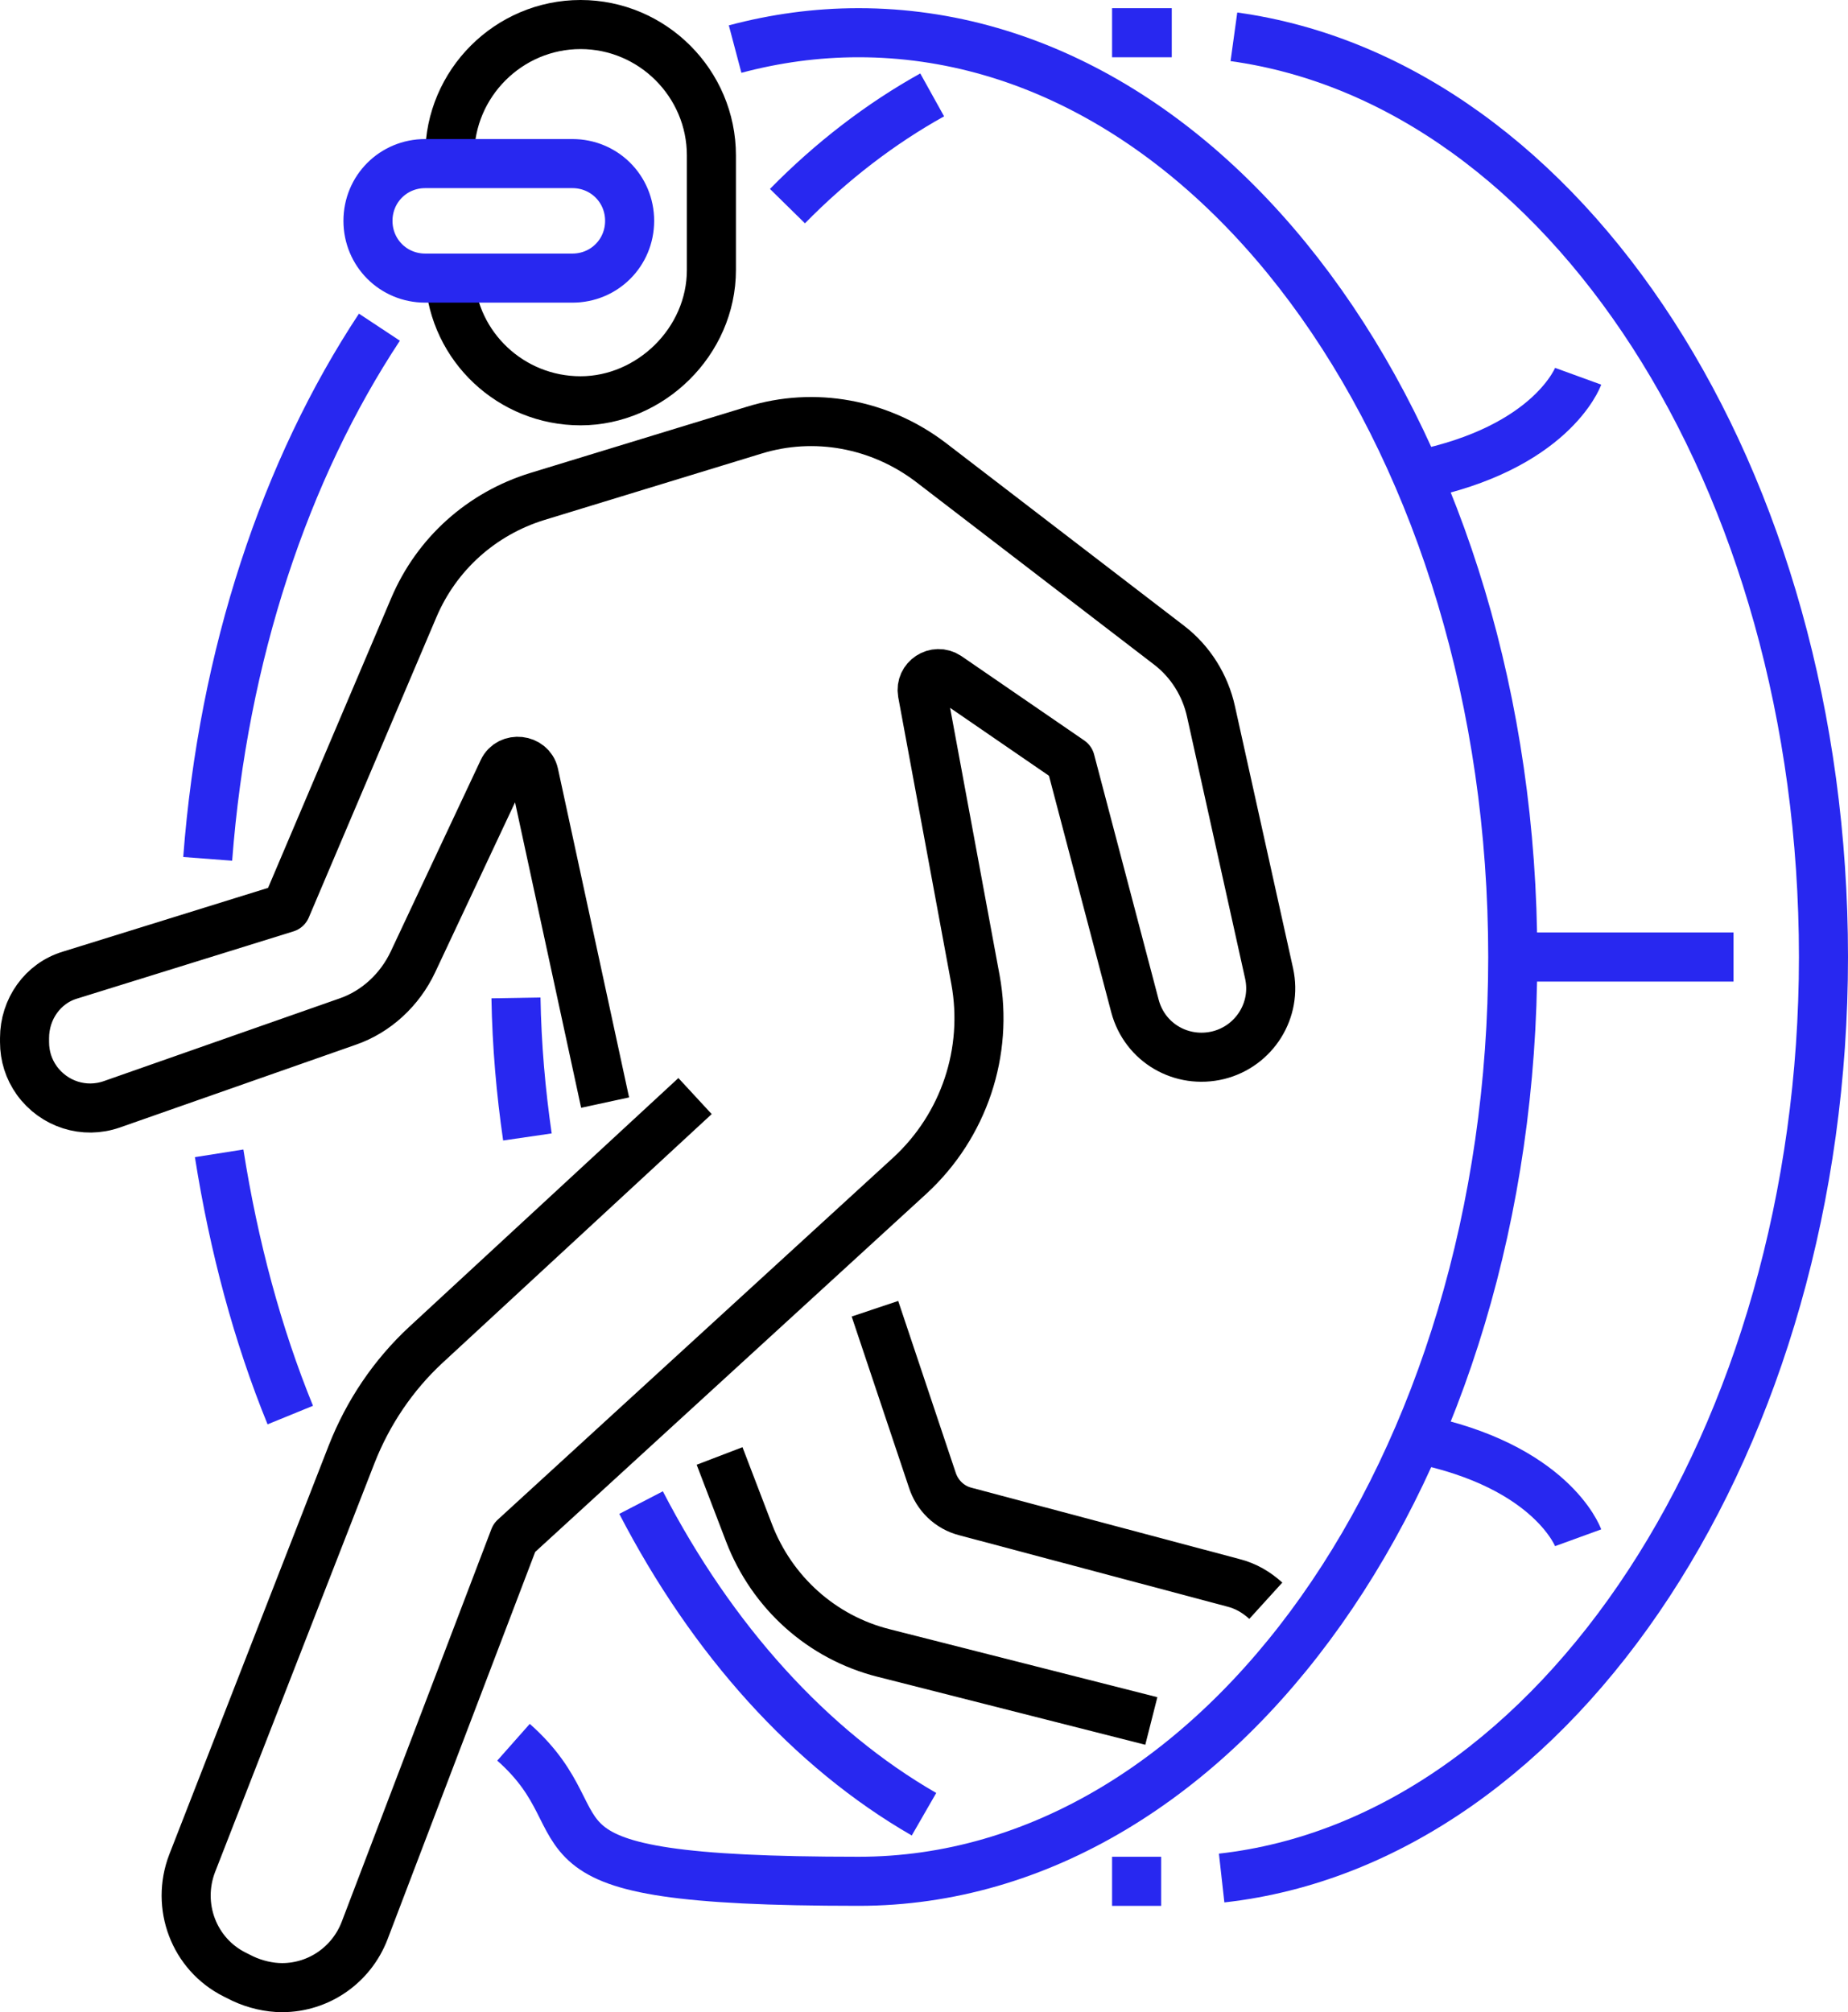 <?xml version="1.0" encoding="UTF-8"?>
<svg xmlns="http://www.w3.org/2000/svg" viewBox="0 0 226 246">
  <defs>
    <style>.d{stroke:#2828f0;}.d,.e{fill:none;stroke-linejoin:round;stroke-width:6px;}.e{stroke:#000;}</style>
  </defs>
  <g id="a"></g>
  <g id="b">
    <g id="c">
      <g>
        <path class="d" d="M35.5,173c-4-9.8-6.9-20.6-8.7-32"></path>
        <path class="d" d="M89.9,6c4.9-1.3,9.9-2,15.1-2,44.2,0,80,50.6,80,113s-35.8,113-80,113-30-6.2-42.2-17"></path>
        <path class="d" d="M25.4,105c1.9-25,9.5-47.6,21-65"></path>
        <path class="d" d="M64.5,139c-.8-5.5-1.3-11.2-1.4-17"></path>
        <path class="d" d="M113,221.8c-13.9-8-25.9-21.3-34.6-38.1"></path>
        <path class="d" d="M136,4h7c.1,0,.2,0,.3,0"></path>
        <line class="d" x1="142" y1="230" x2="136" y2="230"></line>
        <path class="d" d="M150.9,4.5c40.5,5.6,72.1,53.8,72.1,112.5s-32.4,108-73.6,112.6"></path>
        <path class="d" d="M96.3,25.2c5.4-5.5,11.4-10.1,17.7-13.6"></path>
        <path class="d" d="M173.3,58.1c16.5-3.3,19.7-12.1,19.7-12.1"></path>
        <path class="d" d="M193,188s-3.2-8.8-19.7-12.1"></path>
        <line class="d" x1="212" y1="117" x2="185" y2="117"></line>
      </g>
      <path class="e" d="M85,134l-32.9,30.4c-4,3.7-7.1,8.3-9.1,13.4l-19.5,50c-2,5.2,.2,11.1,5.2,13.6l1,.5c1.5,.7,3.2,1.1,4.8,1.1h0c4.5,0,8.5-2.8,10.1-7l18.3-48,48.4-44.3c6.6-6.1,9.6-15.1,8-23.9l-6.5-35.1c-.3-1.7,1.6-3,3.1-2l15,10.3,7.9,30c1.2,4.5,5.7,7.1,10.2,6h0c4.4-1.1,7.2-5.5,6.2-10l-7.1-32c-.7-3.2-2.5-6.1-5.1-8.1l-29.2-22.4c-6.2-4.7-14.2-6.2-21.6-3.9l-26.5,8.1c-6.8,2.1-12.3,7-15.1,13.6l-15.6,36.7-26.4,8.2c-3.4,1-5.6,4.2-5.6,7.7v.5c0,1.7,.5,3.3,1.5,4.7h0c2.1,2.9,5.8,4.1,9.2,2.9l28.8-10.1c3.5-1.2,6.4-3.9,8-7.3l11-23.4c.8-1.7,3.4-1.4,3.8,.4l8.7,40.2"></path>
      <path class="e" d="M154.8,195.7c-1.1-1-2.4-1.8-4-2.2l-32.7-8.7c-2-.5-3.5-2-4.1-3.9l-7-20.9"></path>
      <path class="e" d="M88,178l3.6,9.4c2.8,7.3,8.9,12.8,16.5,14.7l32.7,8.3"></path>
      <path class="e" d="M55,34c.5,8.4,7.5,15,16,15s16-7.2,16-16v-14c0-4.4-1.8-8.4-4.7-11.3-2.9-2.9-6.9-4.7-11.3-4.7-8.8,0-16,7.2-16,16v1"></path>
      <path class="d" d="M70,34h-18c-3.9,0-7-3.1-7-7h0c0-3.9,3.1-7,7-7h18c3.9,0,7,3.1,7,7h0c0,3.9-3.1,7-7,7Z"></path>
    </g>
  </g>
</svg>
